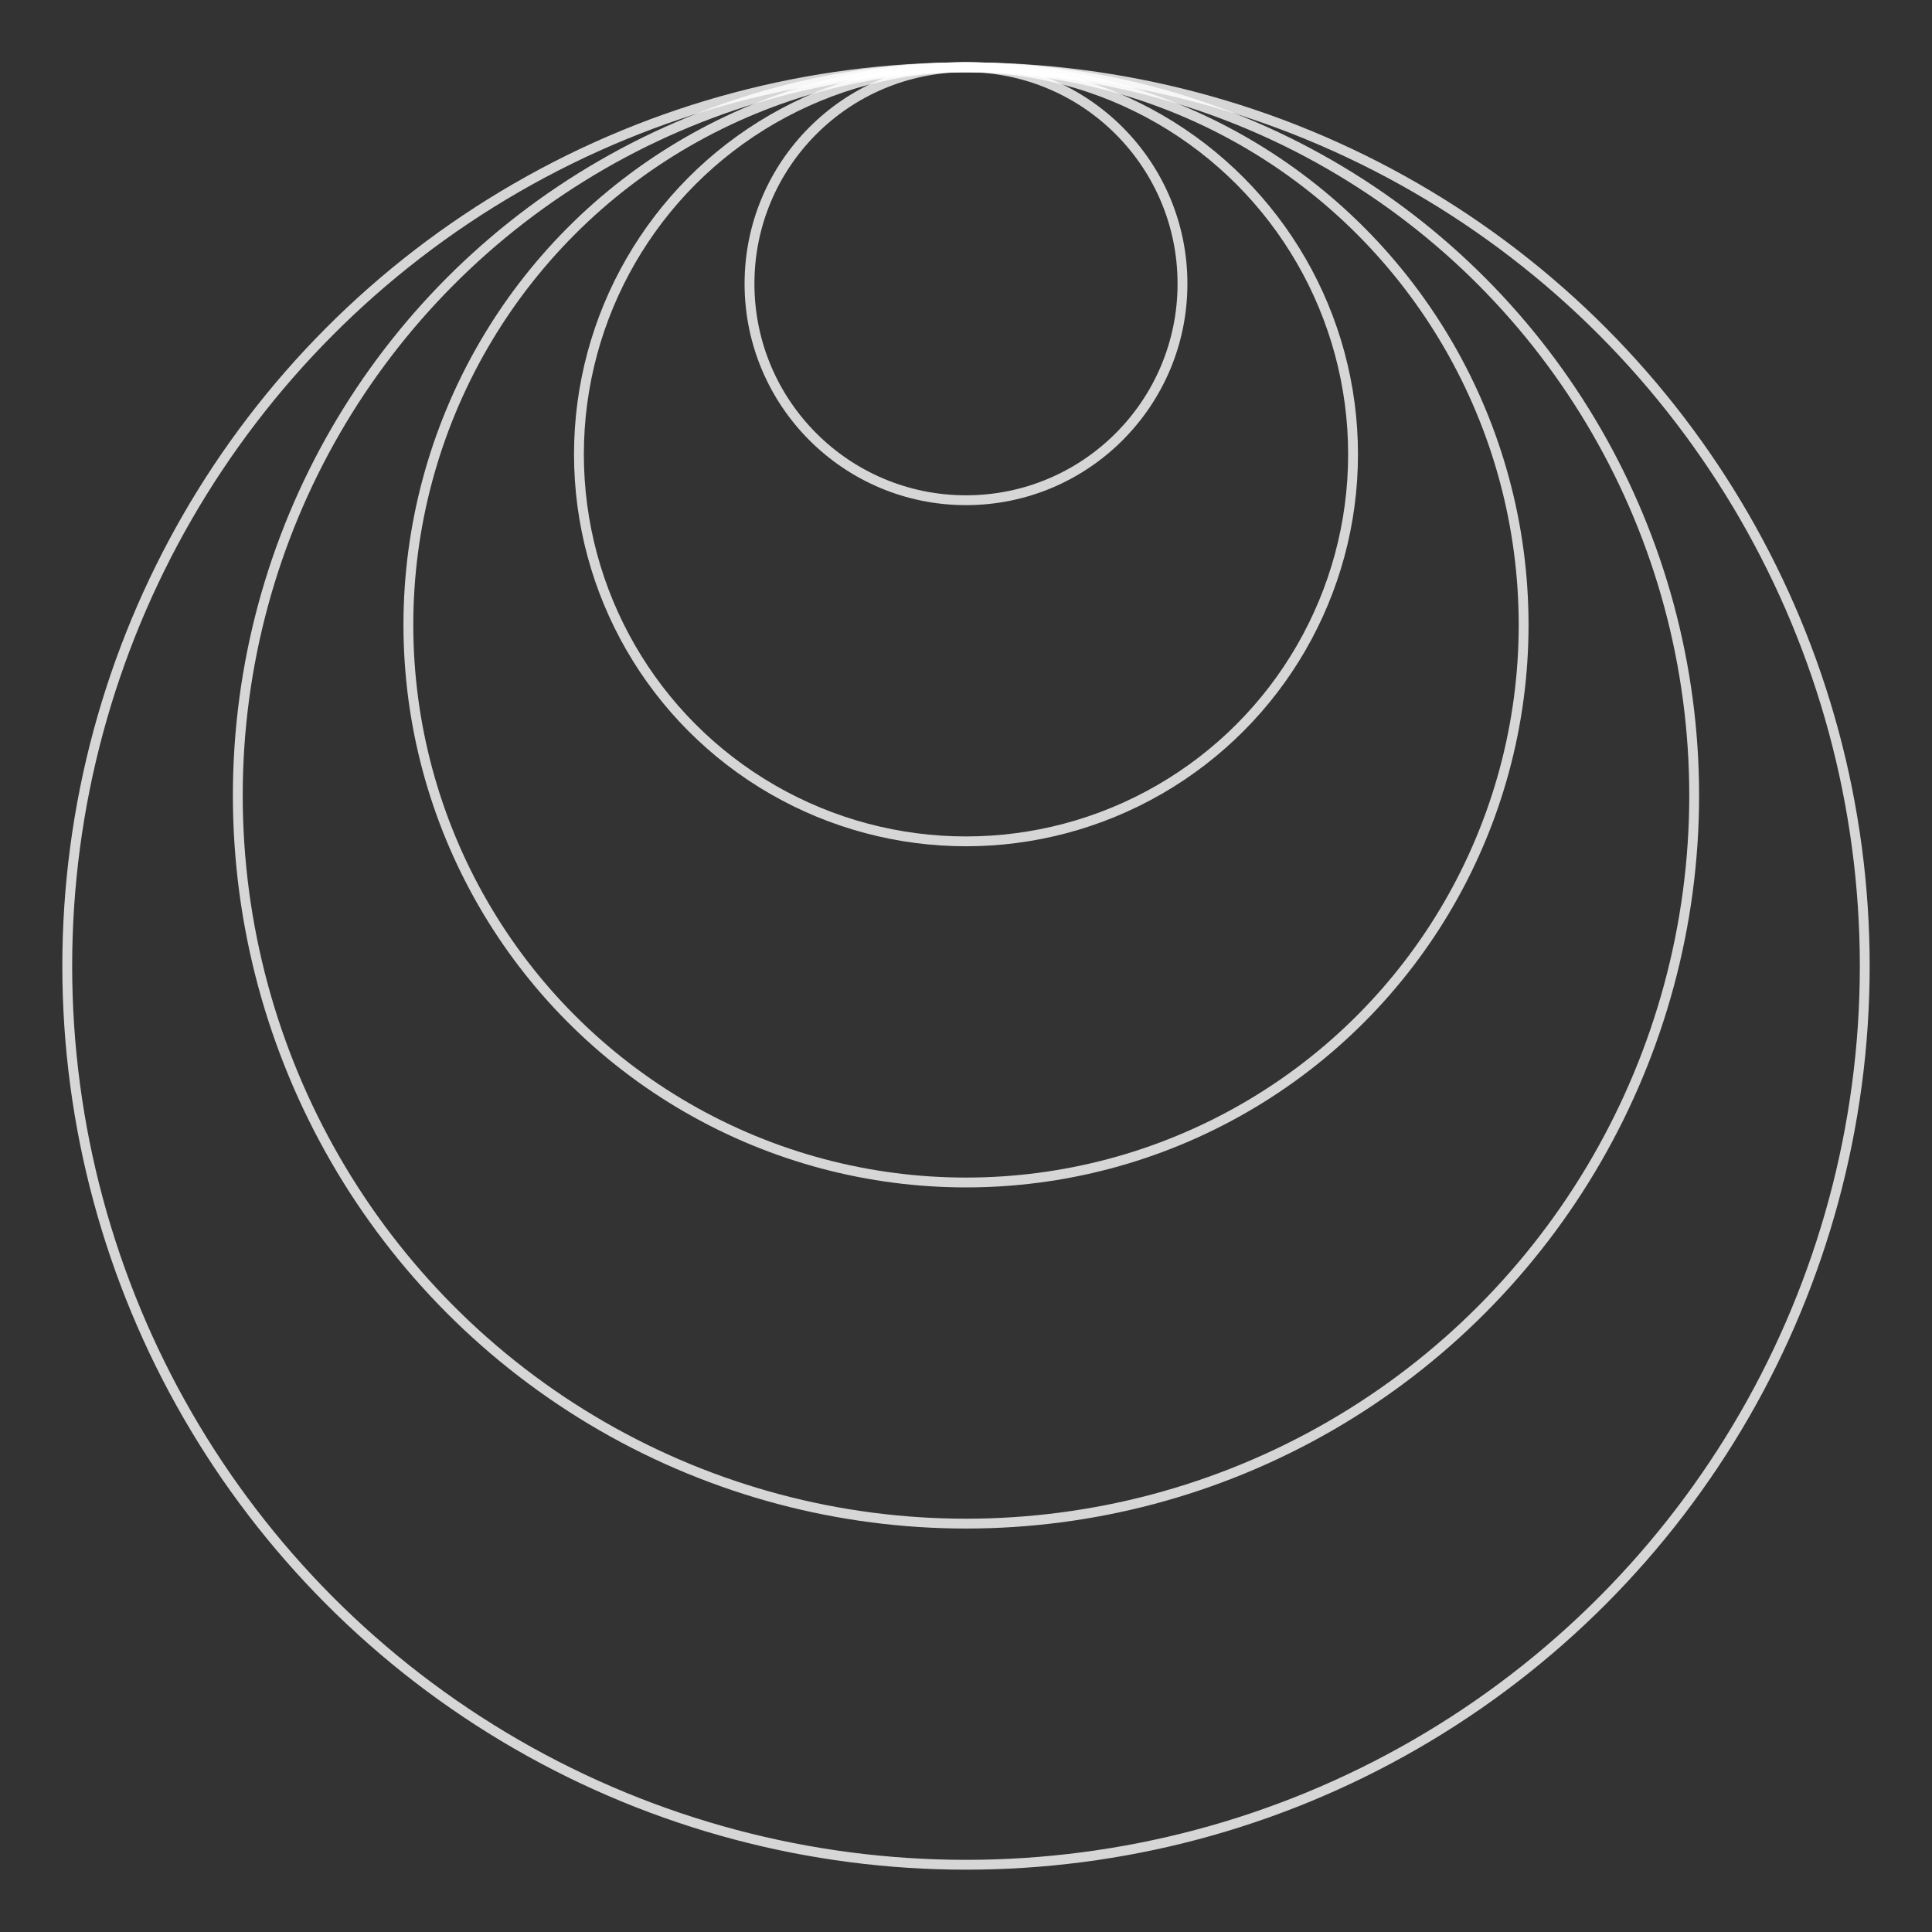 <?xml version="1.0" encoding="UTF-8"?> <svg xmlns="http://www.w3.org/2000/svg" width="155" height="155" viewBox="0 0 155 155" fill="none"><rect x="0" y="0" width="155" height="155" fill="#333333" stroke="none"/> <path opacity="0.8" fill-rule="evenodd" clip-rule="evenodd" d="M77.499 39.737C86.874 39.737 94.473 32.138 94.473 22.763C94.473 13.389 86.874 5.789 77.499 5.789C68.125 5.789 60.526 13.389 60.526 22.763C60.526 32.138 68.125 39.737 77.499 39.737ZM77.499 40.526C87.31 40.526 95.263 32.574 95.263 22.763C95.263 12.953 87.31 5 77.499 5C67.689 5 59.736 12.953 59.736 22.763C59.736 32.574 67.689 40.526 77.499 40.526Z" fill="white"></path> <circle opacity="0.8" cx="77.5" cy="77.5" r="72.105" stroke="white" stroke-width="0.789"></circle> <circle opacity="0.8" cx="77.499" cy="63.816" r="58.421" stroke="white" stroke-width="0.789"></circle> <circle opacity="0.8" cx="77.5" cy="50.132" r="44.737" stroke="white" stroke-width="0.789"></circle> <circle opacity="0.8" cx="77.5" cy="36.447" r="31.053" stroke="white" stroke-width="0.789"></circle> </svg> 